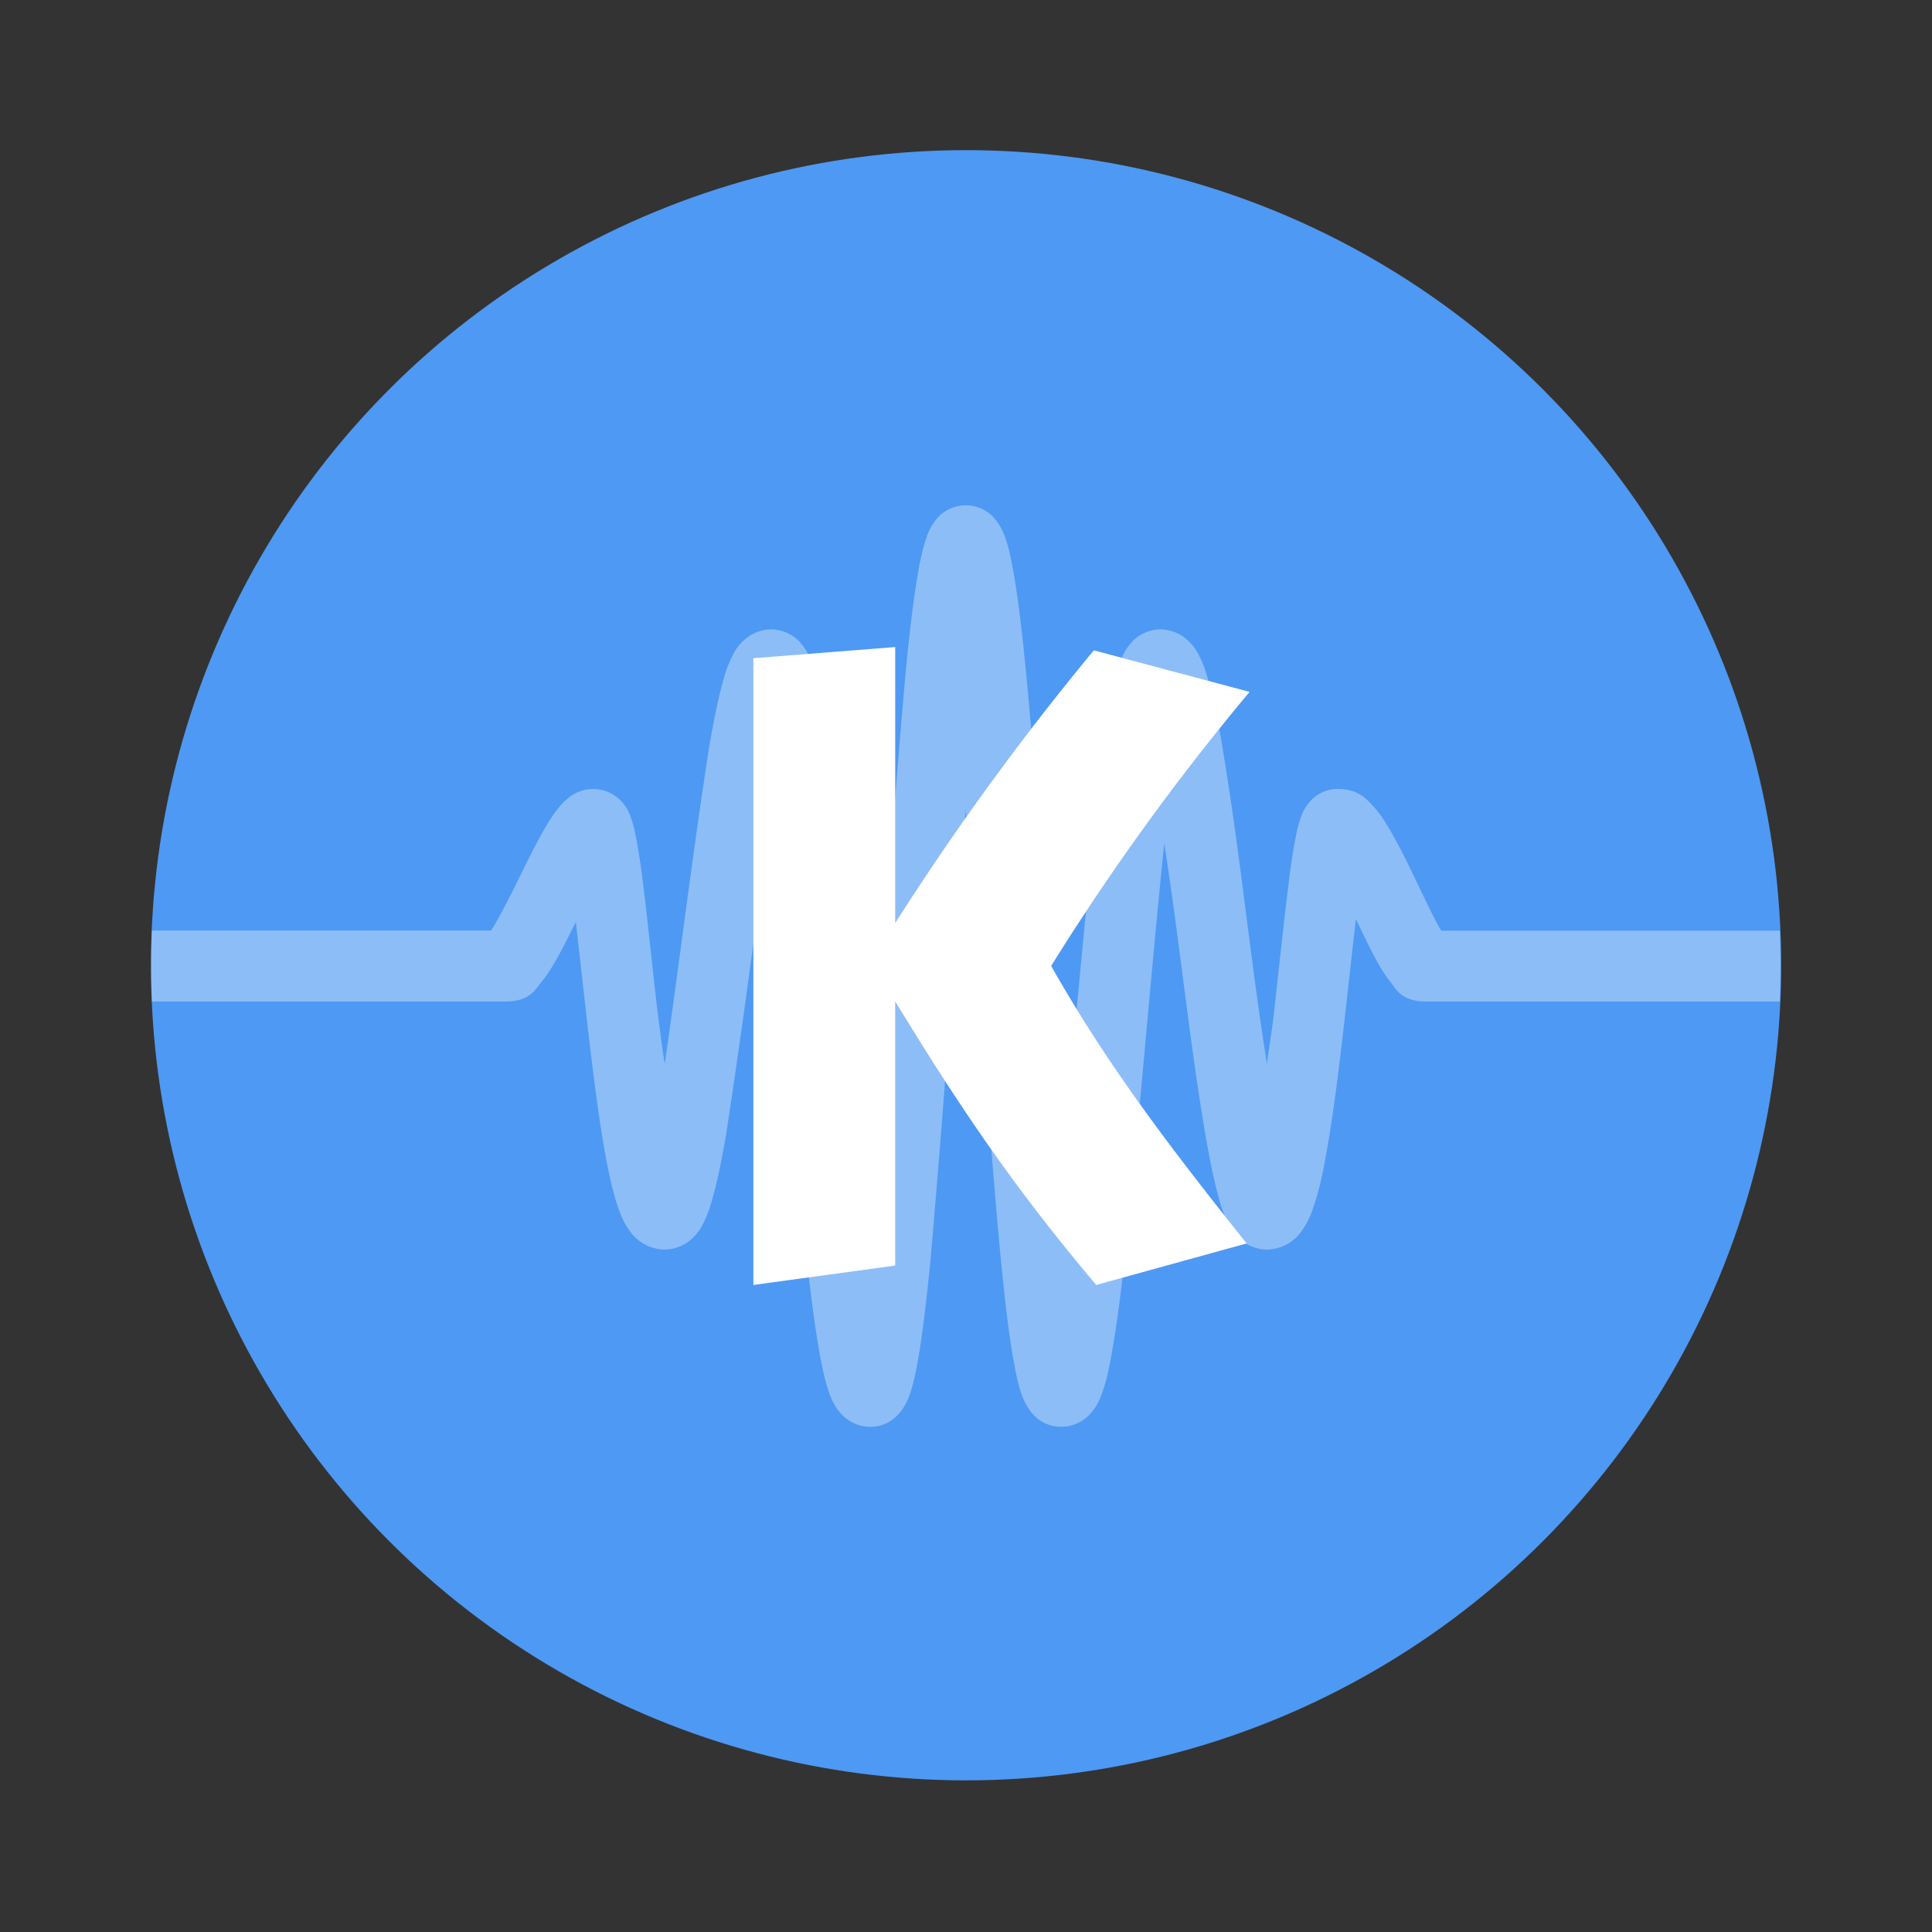 <svg width="64" height="64" viewBox="0 0 16.933 16.933" xmlns="http://www.w3.org/2000/svg"><rect x="0" y="0" width="16.933" height="16.933" fill="#333333" stroke="none"/><circle cx="8.467" cy="288.53" r="7.144" transform="translate(0 -280.07)" fill="#4e99f3" paint-order="fill markers stroke"/><g fill="#fff"><path d="M8.467 4.429a.336.336 0 0 0-.287.158.511.511 0 0 0-.064.136 1.89 1.89 0 0 0-.067.282c-.04.22-.075.516-.11.869-.13 1.482-.22 2.836-.33 4.21-.118-1.1-.19-2.214-.32-3.3a8.933 8.933 0 0 0-.113-.749 1.492 1.492 0 0 0-.072-.254.464.464 0 0 0-.074-.13.347.347 0 0 0-.271-.135.36.36 0 0 0-.242.098.434.434 0 0 0-.089.117 1.07 1.07 0 0 0-.084.214c-.045.155-.085.35-.125.58-.153.981-.26 1.883-.393 2.8-.082-.528-.127-1.086-.193-1.605a5.49 5.49 0 0 0-.065-.412.9.9 0 0 0-.044-.157.332.332 0 0 0-.056-.102.338.338 0 0 0-.484-.057.51.51 0 0 0-.09.09 1.324 1.324 0 0 0-.121.182c-.076.131-.154.29-.23.444a7.459 7.459 0 0 1-.213.408l-.027.04H1.331a7.371 7.371 0 0 0 0 .622h3.098c.215 0 .263-.106.31-.164.05-.058.087-.117.125-.183.061-.104.122-.228.183-.35l.1.887c.05.43.103.86.167 1.198.032.168.065.31.11.436.023.062.046.12.094.184a.38.38 0 0 0 .307.166.36.36 0 0 0 .241-.097.434.434 0 0 0 .09-.117 1.04 1.04 0 0 0 .083-.215c.046-.155.085-.35.125-.58.139-.904.244-1.724.36-2.55.145 1.306.218 2.556.37 3.844.037.303.073.557.114.75.02.095.04.175.072.253.016.04.033.08.074.13.04.05.13.135.272.135.165 0 .25-.105.286-.158a.511.511 0 0 0 .065-.135c.028-.084.048-.173.067-.283.04-.22.074-.516.11-.869.122-1.405.21-2.677.31-3.963.117 1.325.184 2.652.31 3.963.035.353.07.65.11.869.02.11.038.2.067.283.015.042.03.082.065.135s.121.158.286.158a.347.347 0 0 0 .272-.135c.04-.05.058-.09.074-.13a1.5 1.5 0 0 0 .072-.254c.04-.192.077-.446.114-.749.147-1.343.24-2.58.37-3.845.134.851.218 1.713.36 2.55.04.232.08.426.125.581a.99.99 0 0 0 .084.215c.02.035.043.073.089.117a.36.36 0 0 0 .241.097.38.38 0 0 0 .308-.166.698.698 0 0 0 .093-.184 2.76 2.76 0 0 0 .11-.436c.064-.338.118-.768.167-1.198.038-.335.07-.634.103-.913.062.129.123.26.184.37.037.065.072.124.12.183.046.058.092.17.313.17h3.098a7.371 7.371 0 0 0 0-.621h-2.966c-.009-.014-.012-.017-.022-.035-.056-.1-.128-.254-.203-.41s-.153-.316-.234-.452c-.04-.068-.08-.13-.135-.19-.055-.06-.129-.155-.315-.155a.322.322 0 0 0-.262.134c-.034.045-.045.074-.056.102a.958.958 0 0 0-.044.157 5.49 5.49 0 0 0-.065.412c-.042.327-.086.754-.134 1.179-.018.157-.04.275-.059.425-.15-.944-.236-1.866-.394-2.798a5.324 5.324 0 0 0-.125-.58 1.003 1.003 0 0 0-.083-.215.438.438 0 0 0-.09-.117.36.36 0 0 0-.241-.098.346.346 0 0 0-.272.136.464.464 0 0 0-.073.13 1.464 1.464 0 0 0-.072.254 8.932 8.932 0 0 0-.114.749c-.125 1.173-.218 2.23-.319 3.299-.128-1.42-.194-2.805-.33-4.21-.035-.353-.07-.649-.11-.868-.02-.11-.038-.2-.067-.283a.511.511 0 0 0-.065-.136.336.336 0 0 0-.286-.158z" opacity=".35"/><path d="m7.846 5.671-1.243.098v5.493l1.243-.17V8.777c.551.902 1.024 1.612 1.762 2.485l1.318-.364c-.706-.885-1.232-1.582-1.713-2.432a21.11 21.11 0 0 1 1.739-2.402L9.587 5.7a23.77 23.77 0 0 0-1.741 2.39" fill-rule="evenodd"/></g></svg>